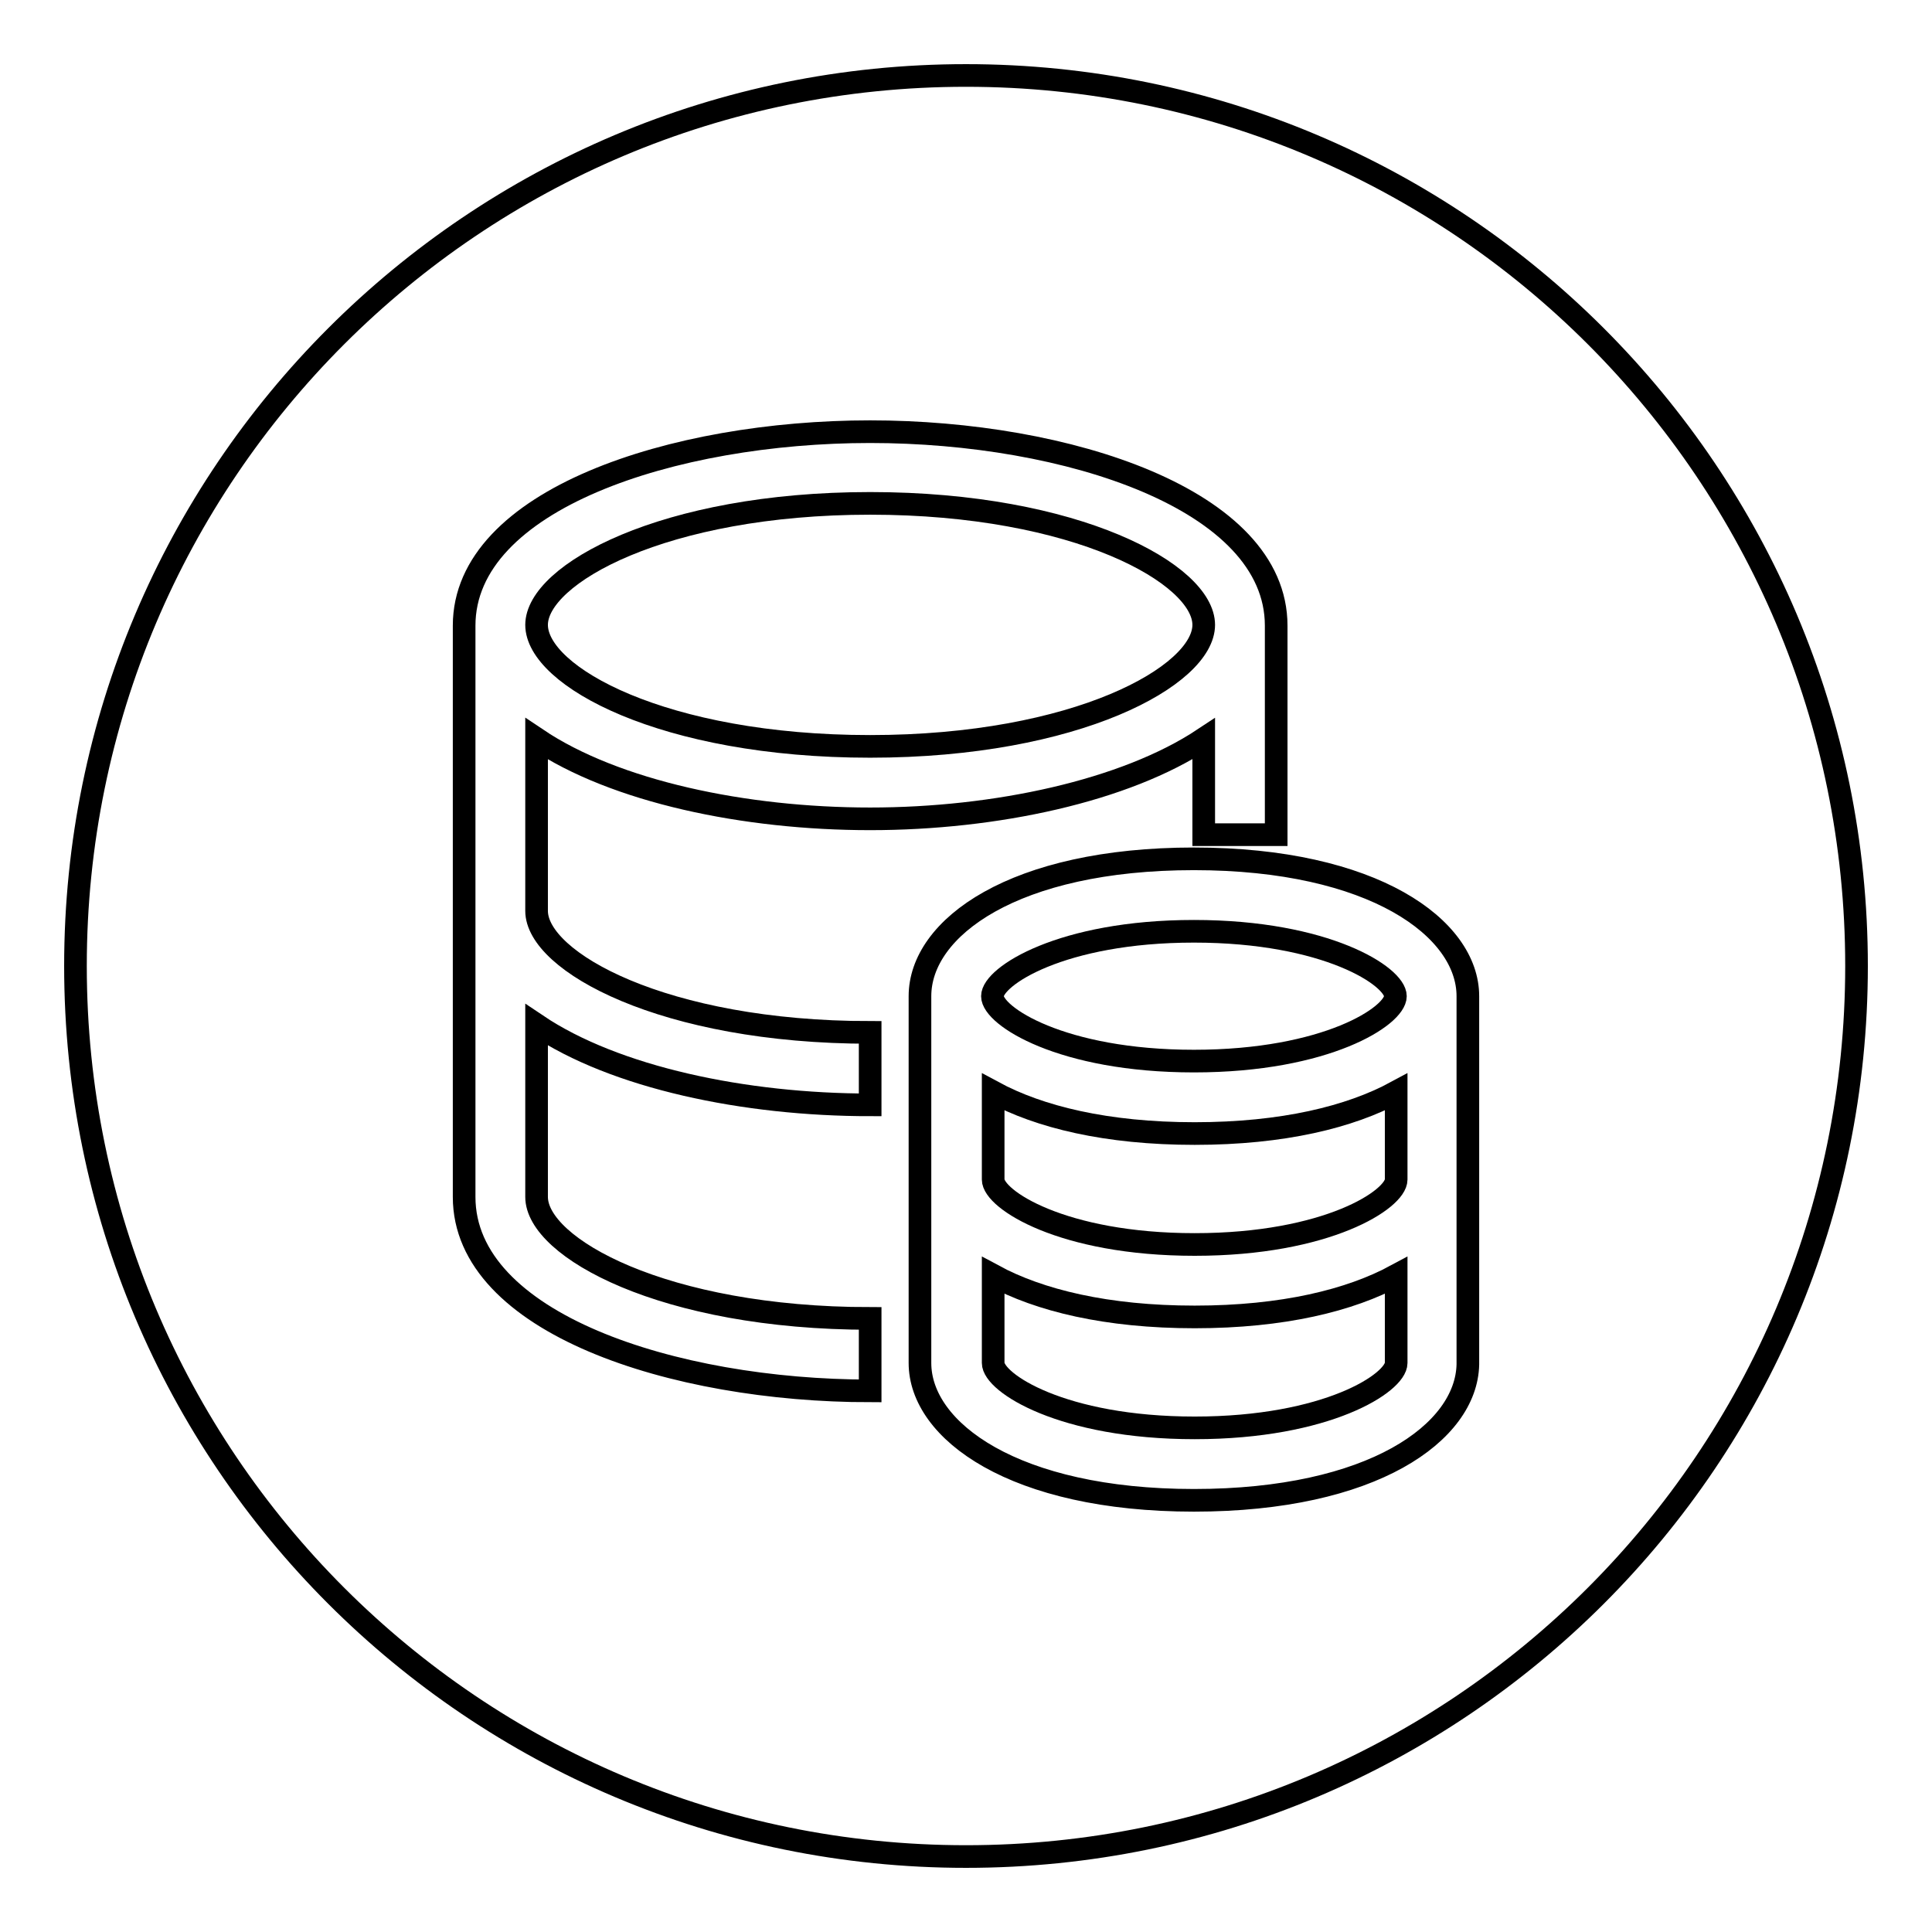 <?xml version="1.0" encoding="utf-8"?>
<!-- Svg Vector Icons : http://www.onlinewebfonts.com/icon -->
<!DOCTYPE svg PUBLIC "-//W3C//DTD SVG 1.1//EN" "http://www.w3.org/Graphics/SVG/1.1/DTD/svg11.dtd">
<svg version="1.1" xmlns="http://www.w3.org/2000/svg" xmlns:xlink="http://www.w3.org/1999/xlink" x="0px" y="0px" viewBox="0 0 256 256" enable-background="new 0 0 256 256" xml:space="preserve">
<g><g><path stroke-width="3" fill-opacity="0" stroke="#000000"  d="M131.6,144.7v11.6c0,2.6,9.1,8.6,26.7,8.6s26.7-6,26.7-8.6v-11.6c-6.1,3.3-15,5.5-26.7,5.5C146.6,150.2,137.7,148,131.6,144.7z"/><path stroke-width="3" fill-opacity="0" stroke="#000000"  d="M131.6,169v11.6c0,2.6,9.1,8.6,26.7,8.6s26.7-6,26.7-8.6V169c-6.1,3.3-15,5.5-26.7,5.5C146.6,174.5,137.7,172.3,131.6,169z"/><path stroke-width="3" fill-opacity="0" stroke="#000000"  d="M115.3,98.9c27.4,0,44.2-9.4,44.2-16.1c0-6.7-16.8-16.1-44.2-16.1c-27.4,0-44.2,9.4-44.2,16.1C71.1,89.6,87.9,98.9,115.3,98.9z"/><path stroke-width="3" fill-opacity="0" stroke="#000000"  d="M158.2,123.4c-17.6,0-26.7,6-26.7,8.6c0,2.6,9.1,8.6,26.7,8.6s26.7-6,26.7-8.6C184.9,129.4,175.8,123.4,158.2,123.4z"/><path stroke-width="3" fill-opacity="0" stroke="#000000"  d="M128,10C62.8,10,10,62.8,10,128c0,65.2,52.8,118,118,118c65.2,0,118-52.8,118-118C246,62.8,193.2,10,128,10z M115.3,136.8v9.6c-16.6,0-33.8-3.6-44.2-10.6v22.8c0,6.7,16.8,16.1,44.2,16.1v9.6c-26.1,0-53.8-9-53.8-25.7V82.9c0-16.7,27.7-25.7,53.8-25.7c26.1,0,53.8,9,53.8,25.7v27.7h-9.6V97.9c-10.4,6.9-27.6,10.6-44.2,10.6c-16.6,0-33.8-3.6-44.2-10.6v22.8C71.1,127.4,87.9,136.8,115.3,136.8z M194.5,180.8L194.5,180.8c-0.2,9-12.6,18-36.3,18c-23.8,0-36.3-9.2-36.3-18.2V132c0-9.1,12.5-18.2,36.3-18.2s36.3,9.2,36.3,18.2V180.8L194.5,180.8z"/></g></g>
</svg>